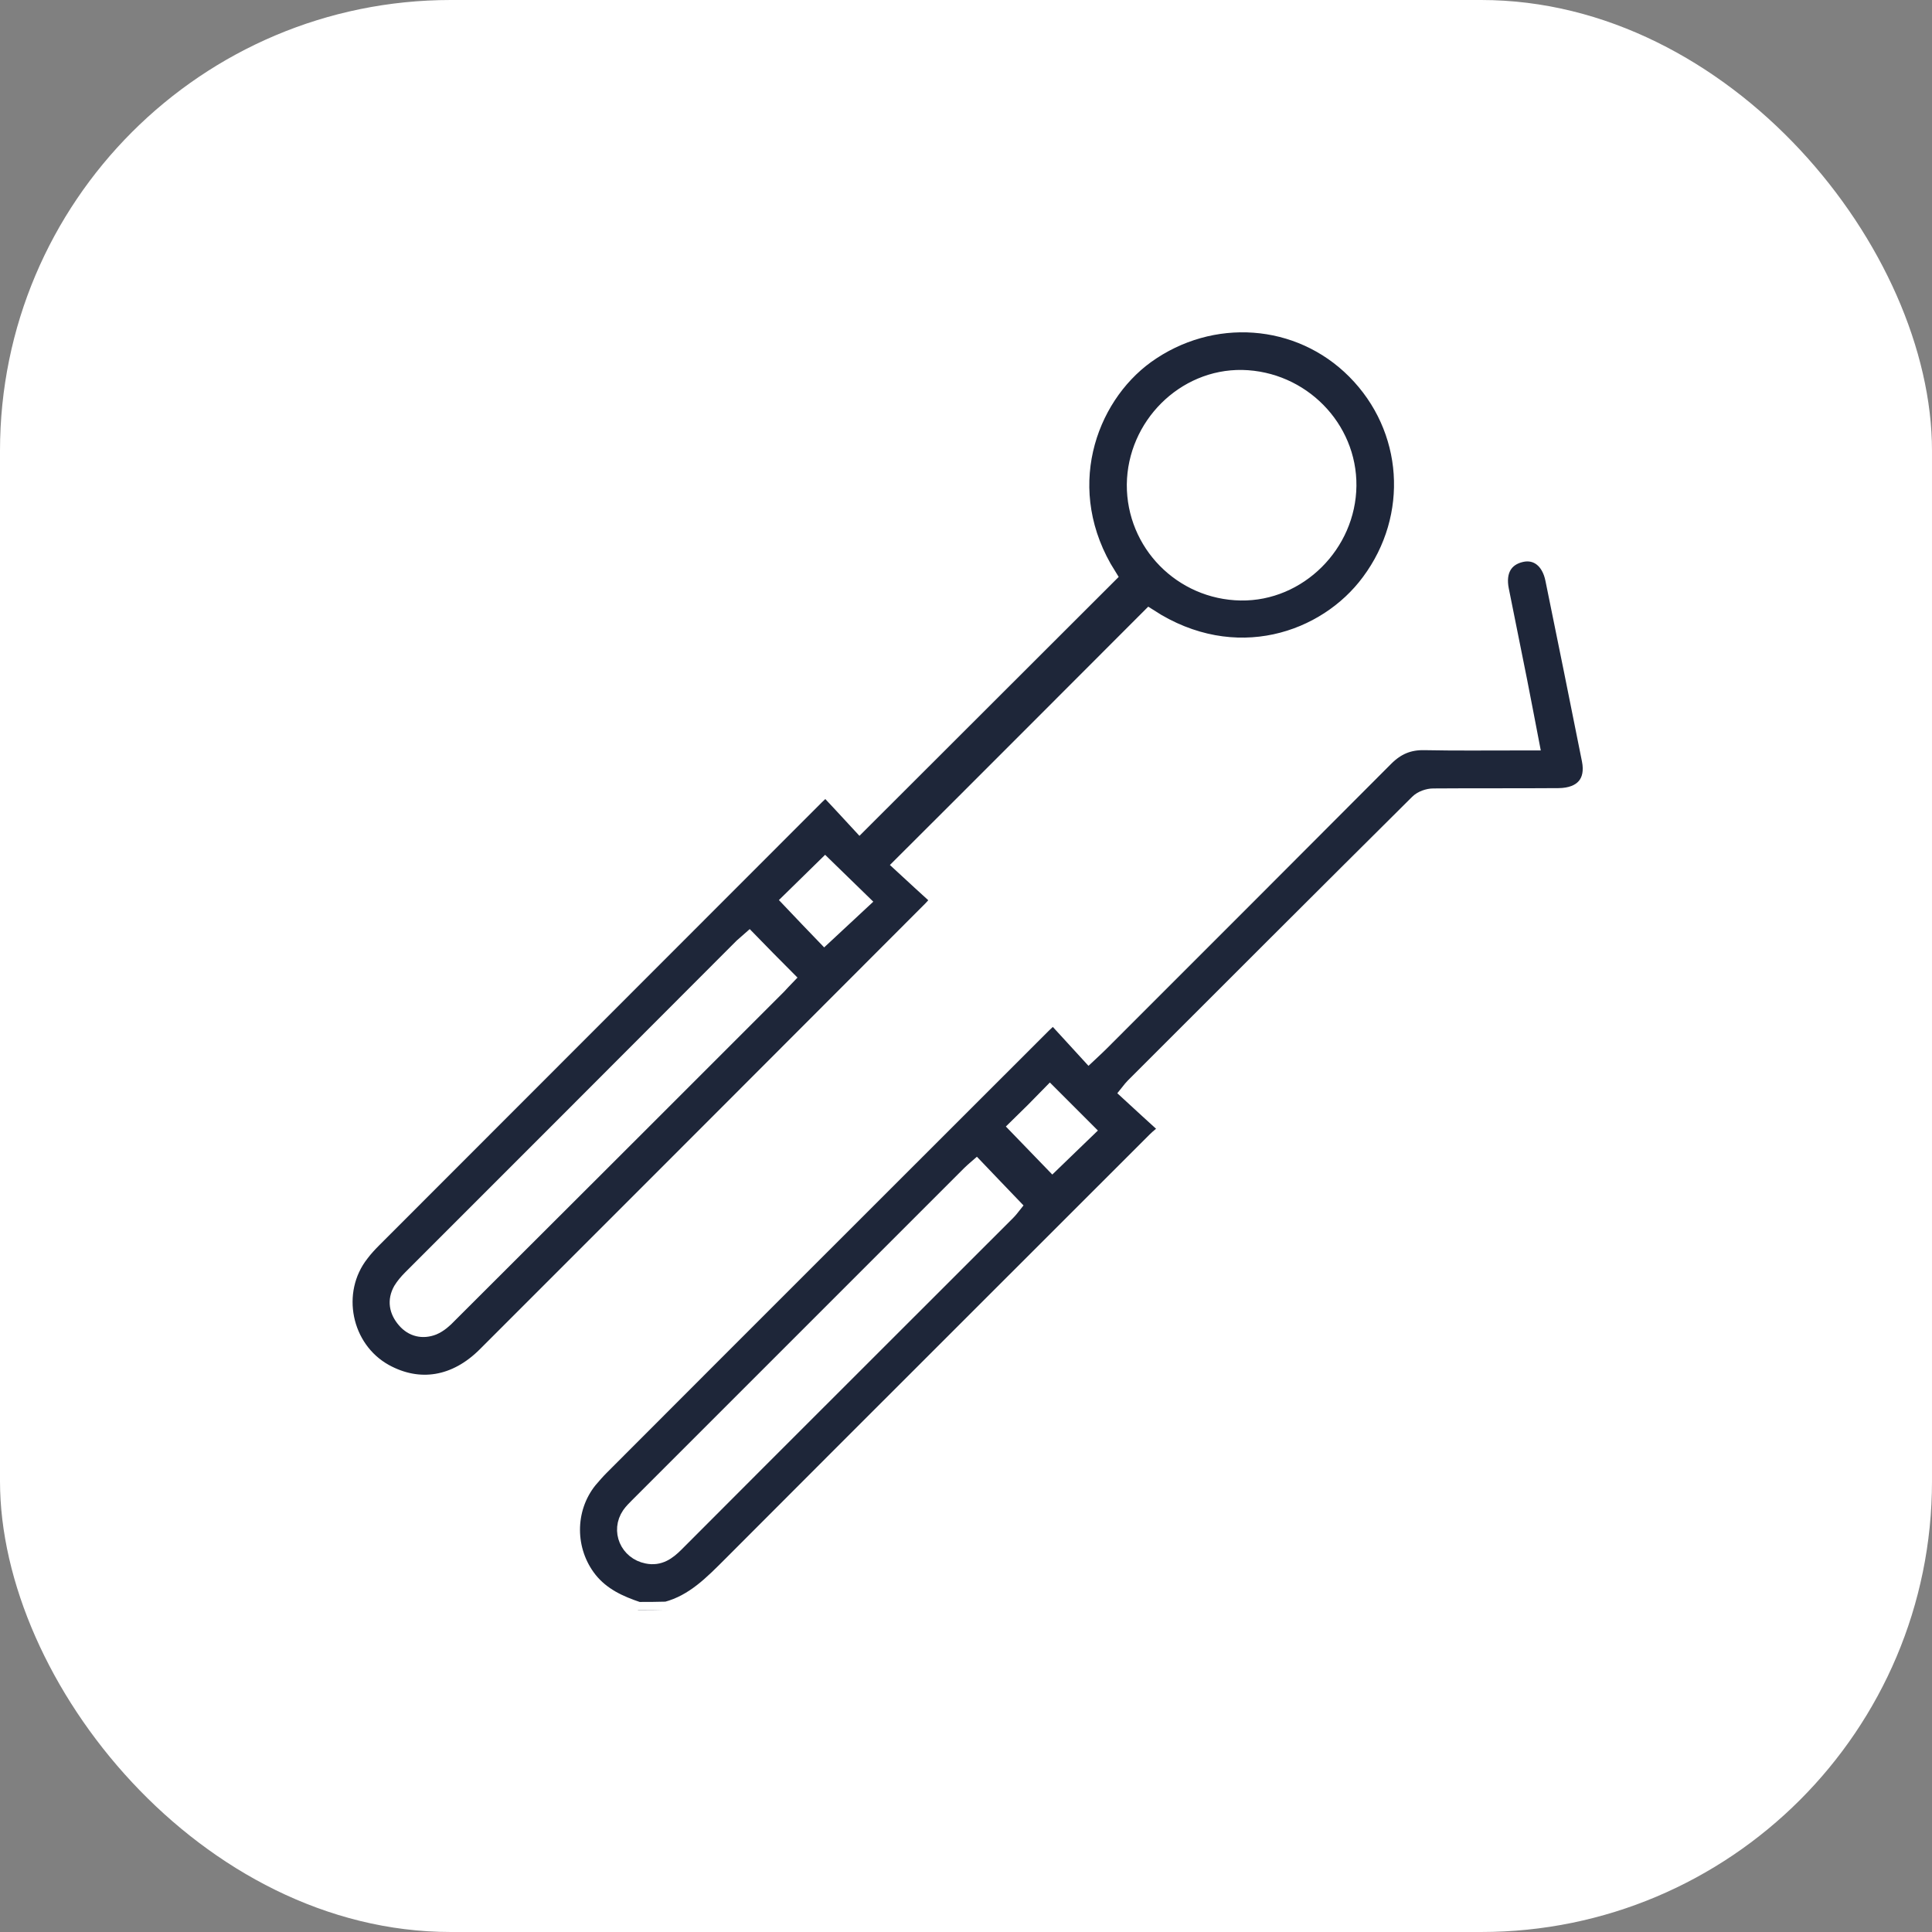 <?xml version="1.0" encoding="UTF-8"?> <svg xmlns="http://www.w3.org/2000/svg" width="60" height="60" viewBox="0 0 60 60" fill="none"><rect x="0" y="0" width="60" height="60" fill="#808080" stroke="none"/><rect width="60" height="60" rx="14" fill="white"></rect><g clip-path="url(#clip0_173_3279)"><path d="M19.824 50C19.238 49.805 18.701 49.56 18.3 49.062C17.588 48.164 17.578 46.865 18.3 45.967C18.418 45.83 18.535 45.693 18.662 45.566C23.232 40.986 27.812 36.416 32.392 31.836C32.48 31.748 32.578 31.66 32.715 31.543C33.086 31.953 33.447 32.334 33.818 32.744C33.974 32.597 34.082 32.5 34.179 32.402C37.129 29.453 40.078 26.504 43.027 23.545C43.379 23.193 43.75 23.037 44.238 23.047C45.185 23.066 46.133 23.056 47.08 23.056C47.217 23.056 47.353 23.056 47.549 23.056C47.422 22.383 47.295 21.758 47.178 21.142C46.992 20.205 46.797 19.258 46.611 18.32C46.494 17.734 46.728 17.324 47.246 17.207C47.724 17.099 48.125 17.402 48.242 17.998C48.623 19.863 49.004 21.738 49.375 23.603C49.511 24.287 49.15 24.717 48.408 24.726C47.109 24.736 45.81 24.726 44.511 24.736C44.355 24.736 44.15 24.805 44.033 24.922C41.084 27.851 38.144 30.791 35.205 33.73C35.156 33.779 35.117 33.828 35.039 33.926C35.439 34.297 35.84 34.658 36.289 35.068C36.113 35.205 35.986 35.303 35.879 35.41C31.484 39.805 27.09 44.189 22.705 48.584C22.119 49.17 21.543 49.766 20.703 49.99C20.4 50 20.107 50 19.824 50ZM30.322 36.269C30.254 36.328 30.185 36.387 30.127 36.445C26.68 39.892 23.242 43.33 19.795 46.777C19.717 46.855 19.629 46.943 19.56 47.041C19.218 47.539 19.502 48.193 20.097 48.31C20.478 48.389 20.742 48.193 20.986 47.949C24.414 44.512 27.851 41.084 31.289 37.646C31.357 37.578 31.416 37.5 31.455 37.451C31.064 37.041 30.693 36.66 30.322 36.269ZM31.592 34.99C31.982 35.391 32.353 35.781 32.685 36.123C33.047 35.771 33.428 35.41 33.74 35.107C33.369 34.736 32.988 34.355 32.607 33.974C32.285 34.306 31.914 34.678 31.592 34.99Z" fill="#1E2639" stroke="white" stroke-width="0.5"></path><path d="M35.693 19.16C33.125 21.729 30.586 24.277 27.998 26.856C28.369 27.198 28.769 27.569 29.18 27.94C29.043 28.086 28.984 28.164 28.906 28.242C24.297 32.861 19.687 37.471 15.078 42.08C14.15 43.008 13.017 43.194 11.953 42.608C10.654 41.885 10.293 40.108 11.211 38.936C11.328 38.779 11.465 38.633 11.601 38.496C16.181 33.906 20.771 29.326 25.351 24.736C25.43 24.658 25.517 24.58 25.644 24.463C26.015 24.863 26.377 25.244 26.699 25.596C29.297 22.998 31.855 20.449 34.424 17.881C32.754 15.235 33.779 12.364 35.596 11.045C37.617 9.59 40.342 9.776 42.08 11.524C43.847 13.301 44.033 16.045 42.529 18.067C41.181 19.893 38.349 20.879 35.693 19.16ZM35.244 15.049C35.234 16.875 36.699 18.369 38.535 18.399C40.332 18.428 41.855 16.904 41.875 15.088C41.894 13.281 40.41 11.777 38.574 11.739C36.777 11.709 35.264 13.223 35.244 15.049ZM23.271 29.199C23.183 29.277 23.115 29.336 23.047 29.395C19.619 32.832 16.181 36.27 12.754 39.697C12.646 39.805 12.539 39.932 12.461 40.059C12.275 40.391 12.334 40.713 12.578 40.996C12.812 41.27 13.135 41.338 13.457 41.211C13.642 41.133 13.808 40.986 13.945 40.84C17.353 37.442 20.762 34.033 24.17 30.625C24.258 30.537 24.336 30.44 24.414 30.361C24.023 29.971 23.662 29.6 23.271 29.199ZM24.541 27.959C24.922 28.36 25.283 28.74 25.605 29.073C25.986 28.721 26.367 28.36 26.758 27.998C26.377 27.627 25.996 27.256 25.625 26.895C25.264 27.246 24.892 27.617 24.541 27.959Z" fill="#1E2639" stroke="white" stroke-width="0.5"></path></g><defs><clipPath id="clip0_173_3279"><rect width="40" height="40" fill="white" transform="translate(10 10)"></rect></clipPath></defs></svg> 
